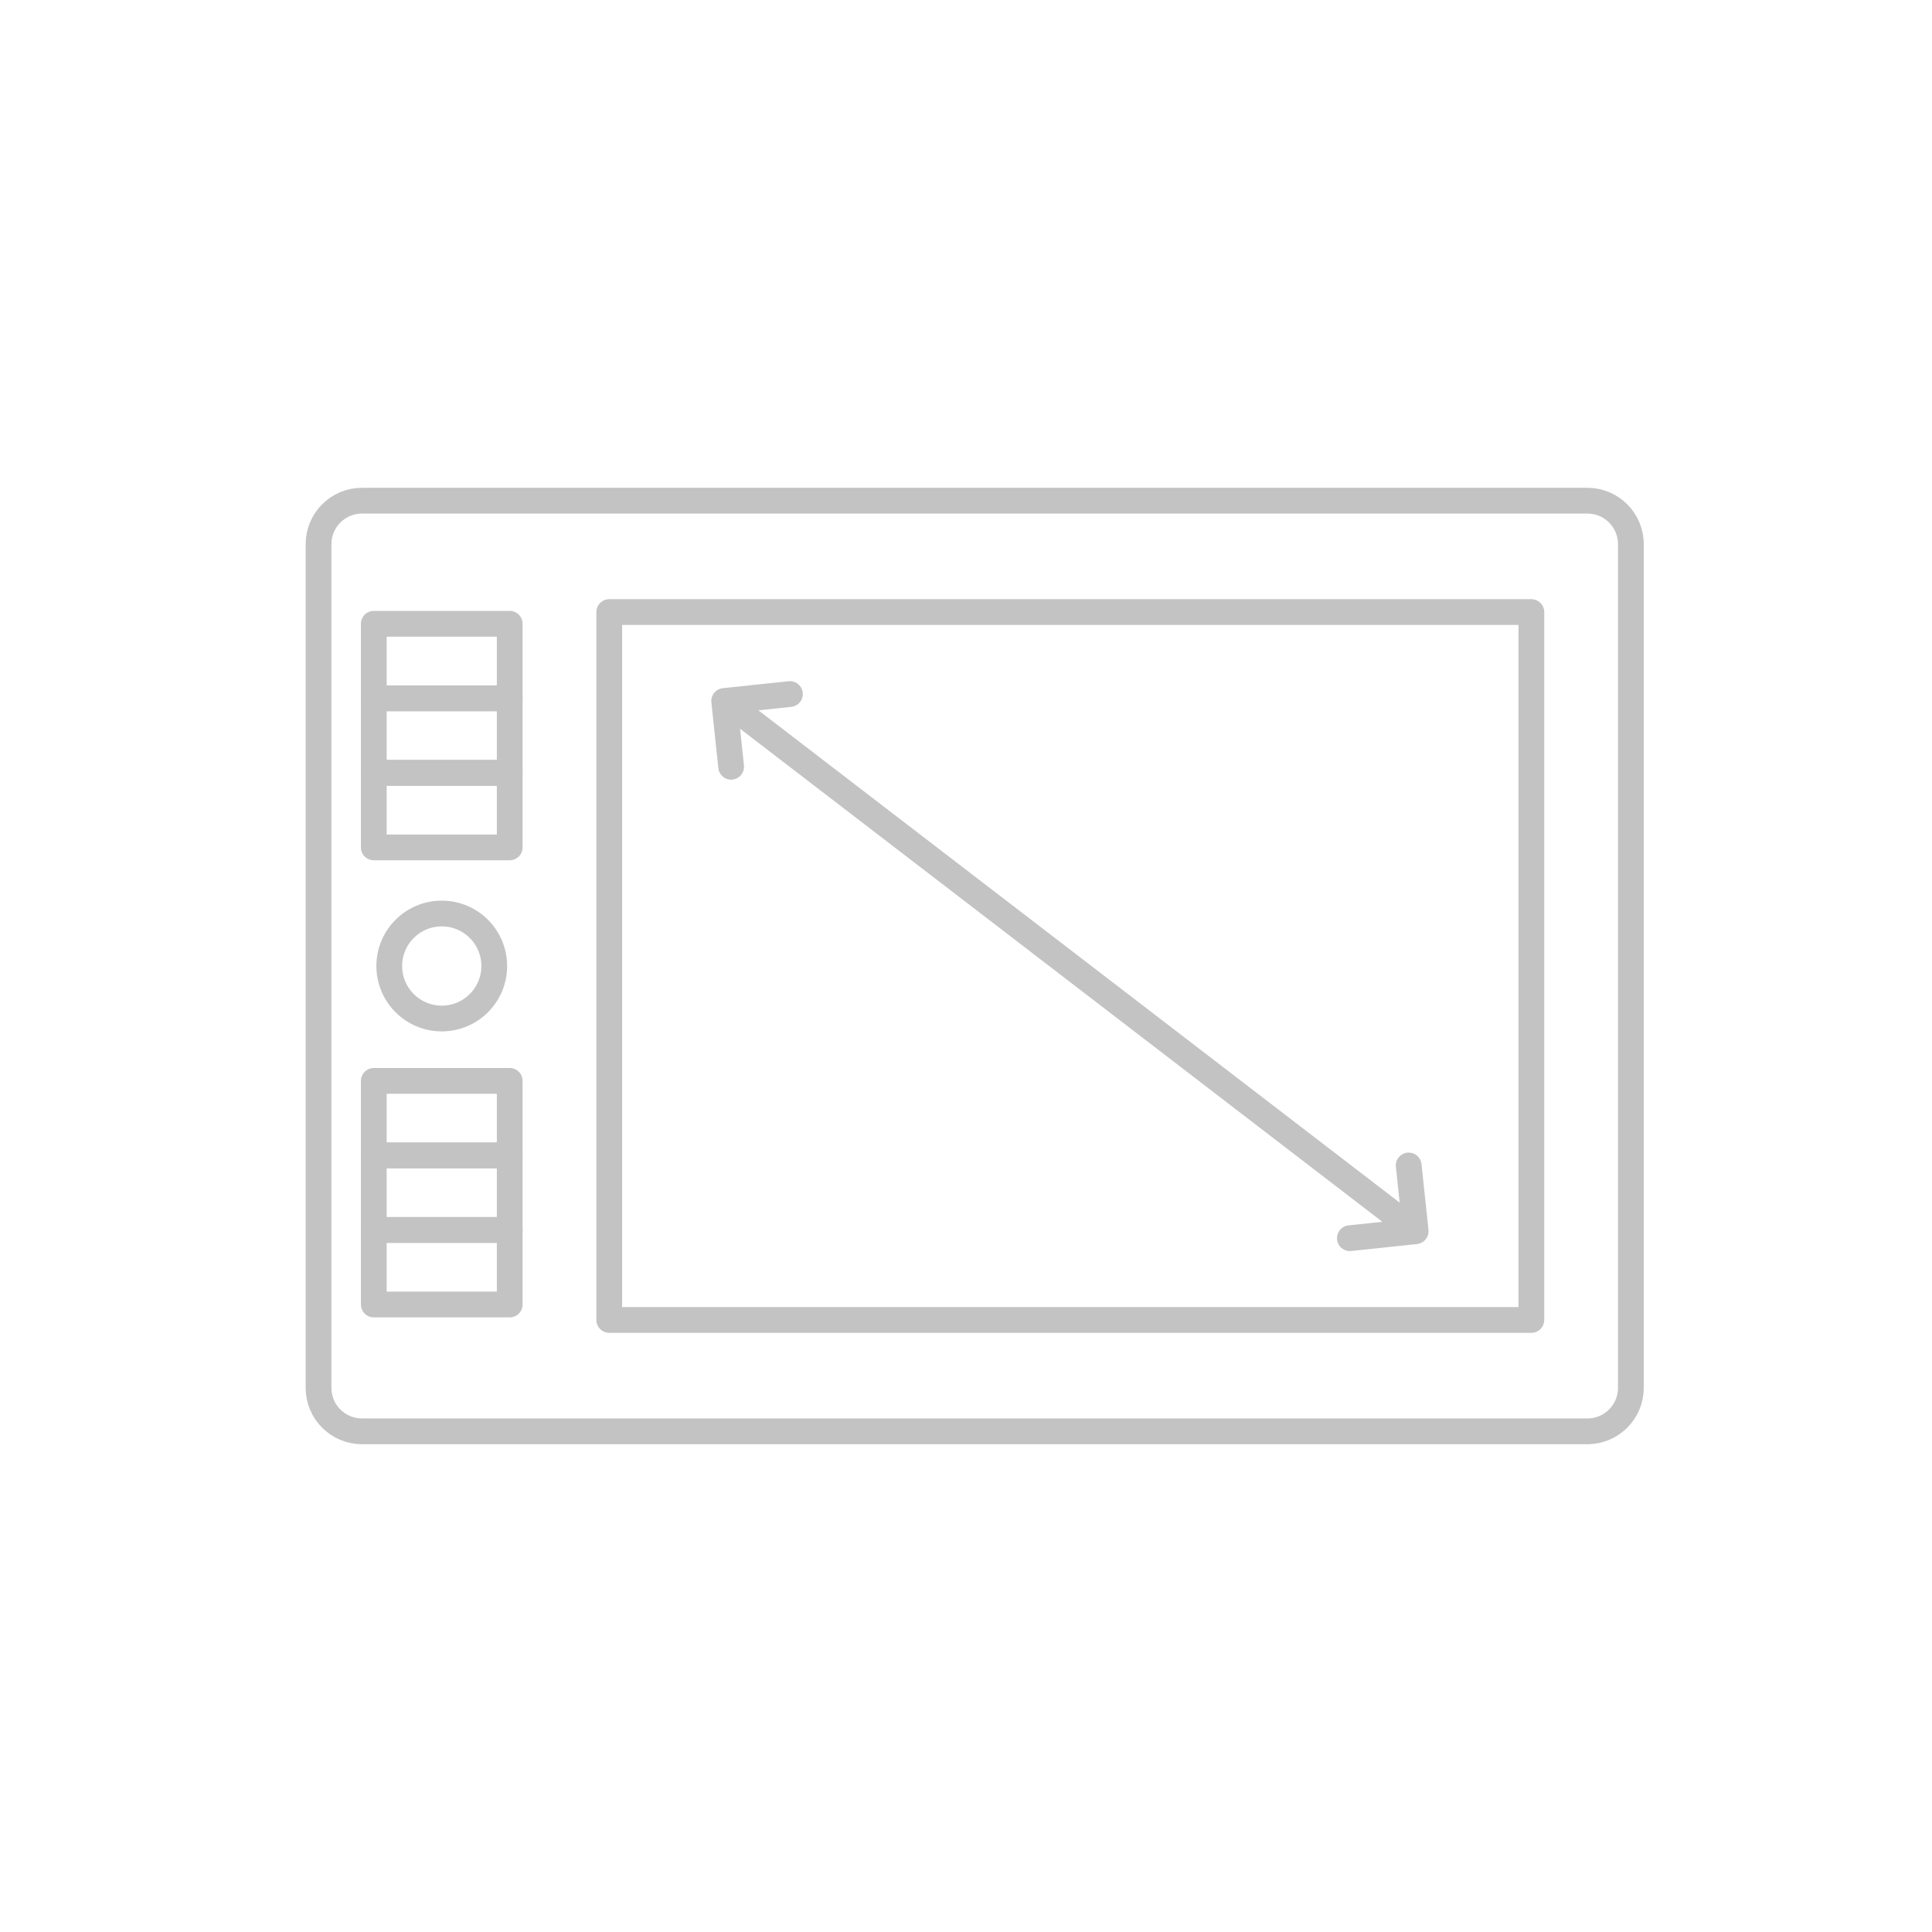 <?xml version="1.0" encoding="utf-8"?>
<!-- Generator: Adobe Illustrator 24.0.2, SVG Export Plug-In . SVG Version: 6.00 Build 0)  -->
<svg version="1.1" id="Layer_1" xmlns="http://www.w3.org/2000/svg" xmlns:xlink="http://www.w3.org/1999/xlink" x="0px" y="0px"
	 viewBox="0 0 150 150" enable-background="new 0 0 150 150" xml:space="preserve">
<polyline fill="none" stroke="#C3C3C3" stroke-width="2" stroke-linecap="round" stroke-linejoin="round" stroke-miterlimit="10" points="
	61.331,53.885 56.225,54.426 56.766,59.532 "/>
<polyline fill="none" stroke="#C3C3C3" stroke-width="2" stroke-linecap="round" stroke-linejoin="round" stroke-miterlimit="10" points="
	104.804,96.133 109.911,95.592 109.37,90.486 "/>
<path fill="none" stroke="#C3C3C3" stroke-width="2" stroke-linecap="round" stroke-linejoin="round" stroke-miterlimit="10" d="
	M123.244,38.873c1.864,0,3.377,1.51,3.377,3.375v65.506c0,1.865-1.513,3.375-3.377,3.375H28.108c-1.865,0-3.377-1.51-3.377-3.375
	V42.248c0-1.865,1.512-3.375,3.377-3.375H123.244z"/>
<circle fill="none" stroke="#C3C3C3" stroke-width="2" stroke-linecap="round" stroke-linejoin="round" stroke-miterlimit="10" cx="34.298" cy="75.001" r="4.076"/>
<rect x="29.021" y="60.004" fill="none" stroke="#C3C3C3" stroke-width="2" stroke-linecap="round" stroke-linejoin="round" stroke-miterlimit="10" width="10.553" height="5.787"/>
<rect x="29.021" y="54.217" fill="none" stroke="#C3C3C3" stroke-width="2" stroke-linecap="round" stroke-linejoin="round" stroke-miterlimit="10" width="10.553" height="5.787"/>
<rect x="29.021" y="48.43" fill="none" stroke="#C3C3C3" stroke-width="2" stroke-linecap="round" stroke-linejoin="round" stroke-miterlimit="10" width="10.553" height="5.787"/>
<rect x="29.021" y="95.494" fill="none" stroke="#C3C3C3" stroke-width="2" stroke-linecap="round" stroke-linejoin="round" stroke-miterlimit="10" width="10.553" height="5.787"/>
<rect x="29.021" y="89.706" fill="none" stroke="#C3C3C3" stroke-width="2" stroke-linecap="round" stroke-linejoin="round" stroke-miterlimit="10" width="10.553" height="5.787"/>
<rect x="29.021" y="83.919" fill="none" stroke="#C3C3C3" stroke-width="2" stroke-linecap="round" stroke-linejoin="round" stroke-miterlimit="10" width="10.553" height="5.787"/>
<rect x="47.302" y="47.521" fill="none" stroke="#C3C3C3" stroke-width="2" stroke-linecap="round" stroke-linejoin="round" stroke-miterlimit="10" width="71.592" height="54.96"/>
<line fill="none" stroke="#C3C3C3" stroke-width="2" stroke-linecap="round" stroke-linejoin="round" stroke-miterlimit="10" x1="56.621" y1="54.675" x2="109.575" y2="95.327"/>
</svg>
